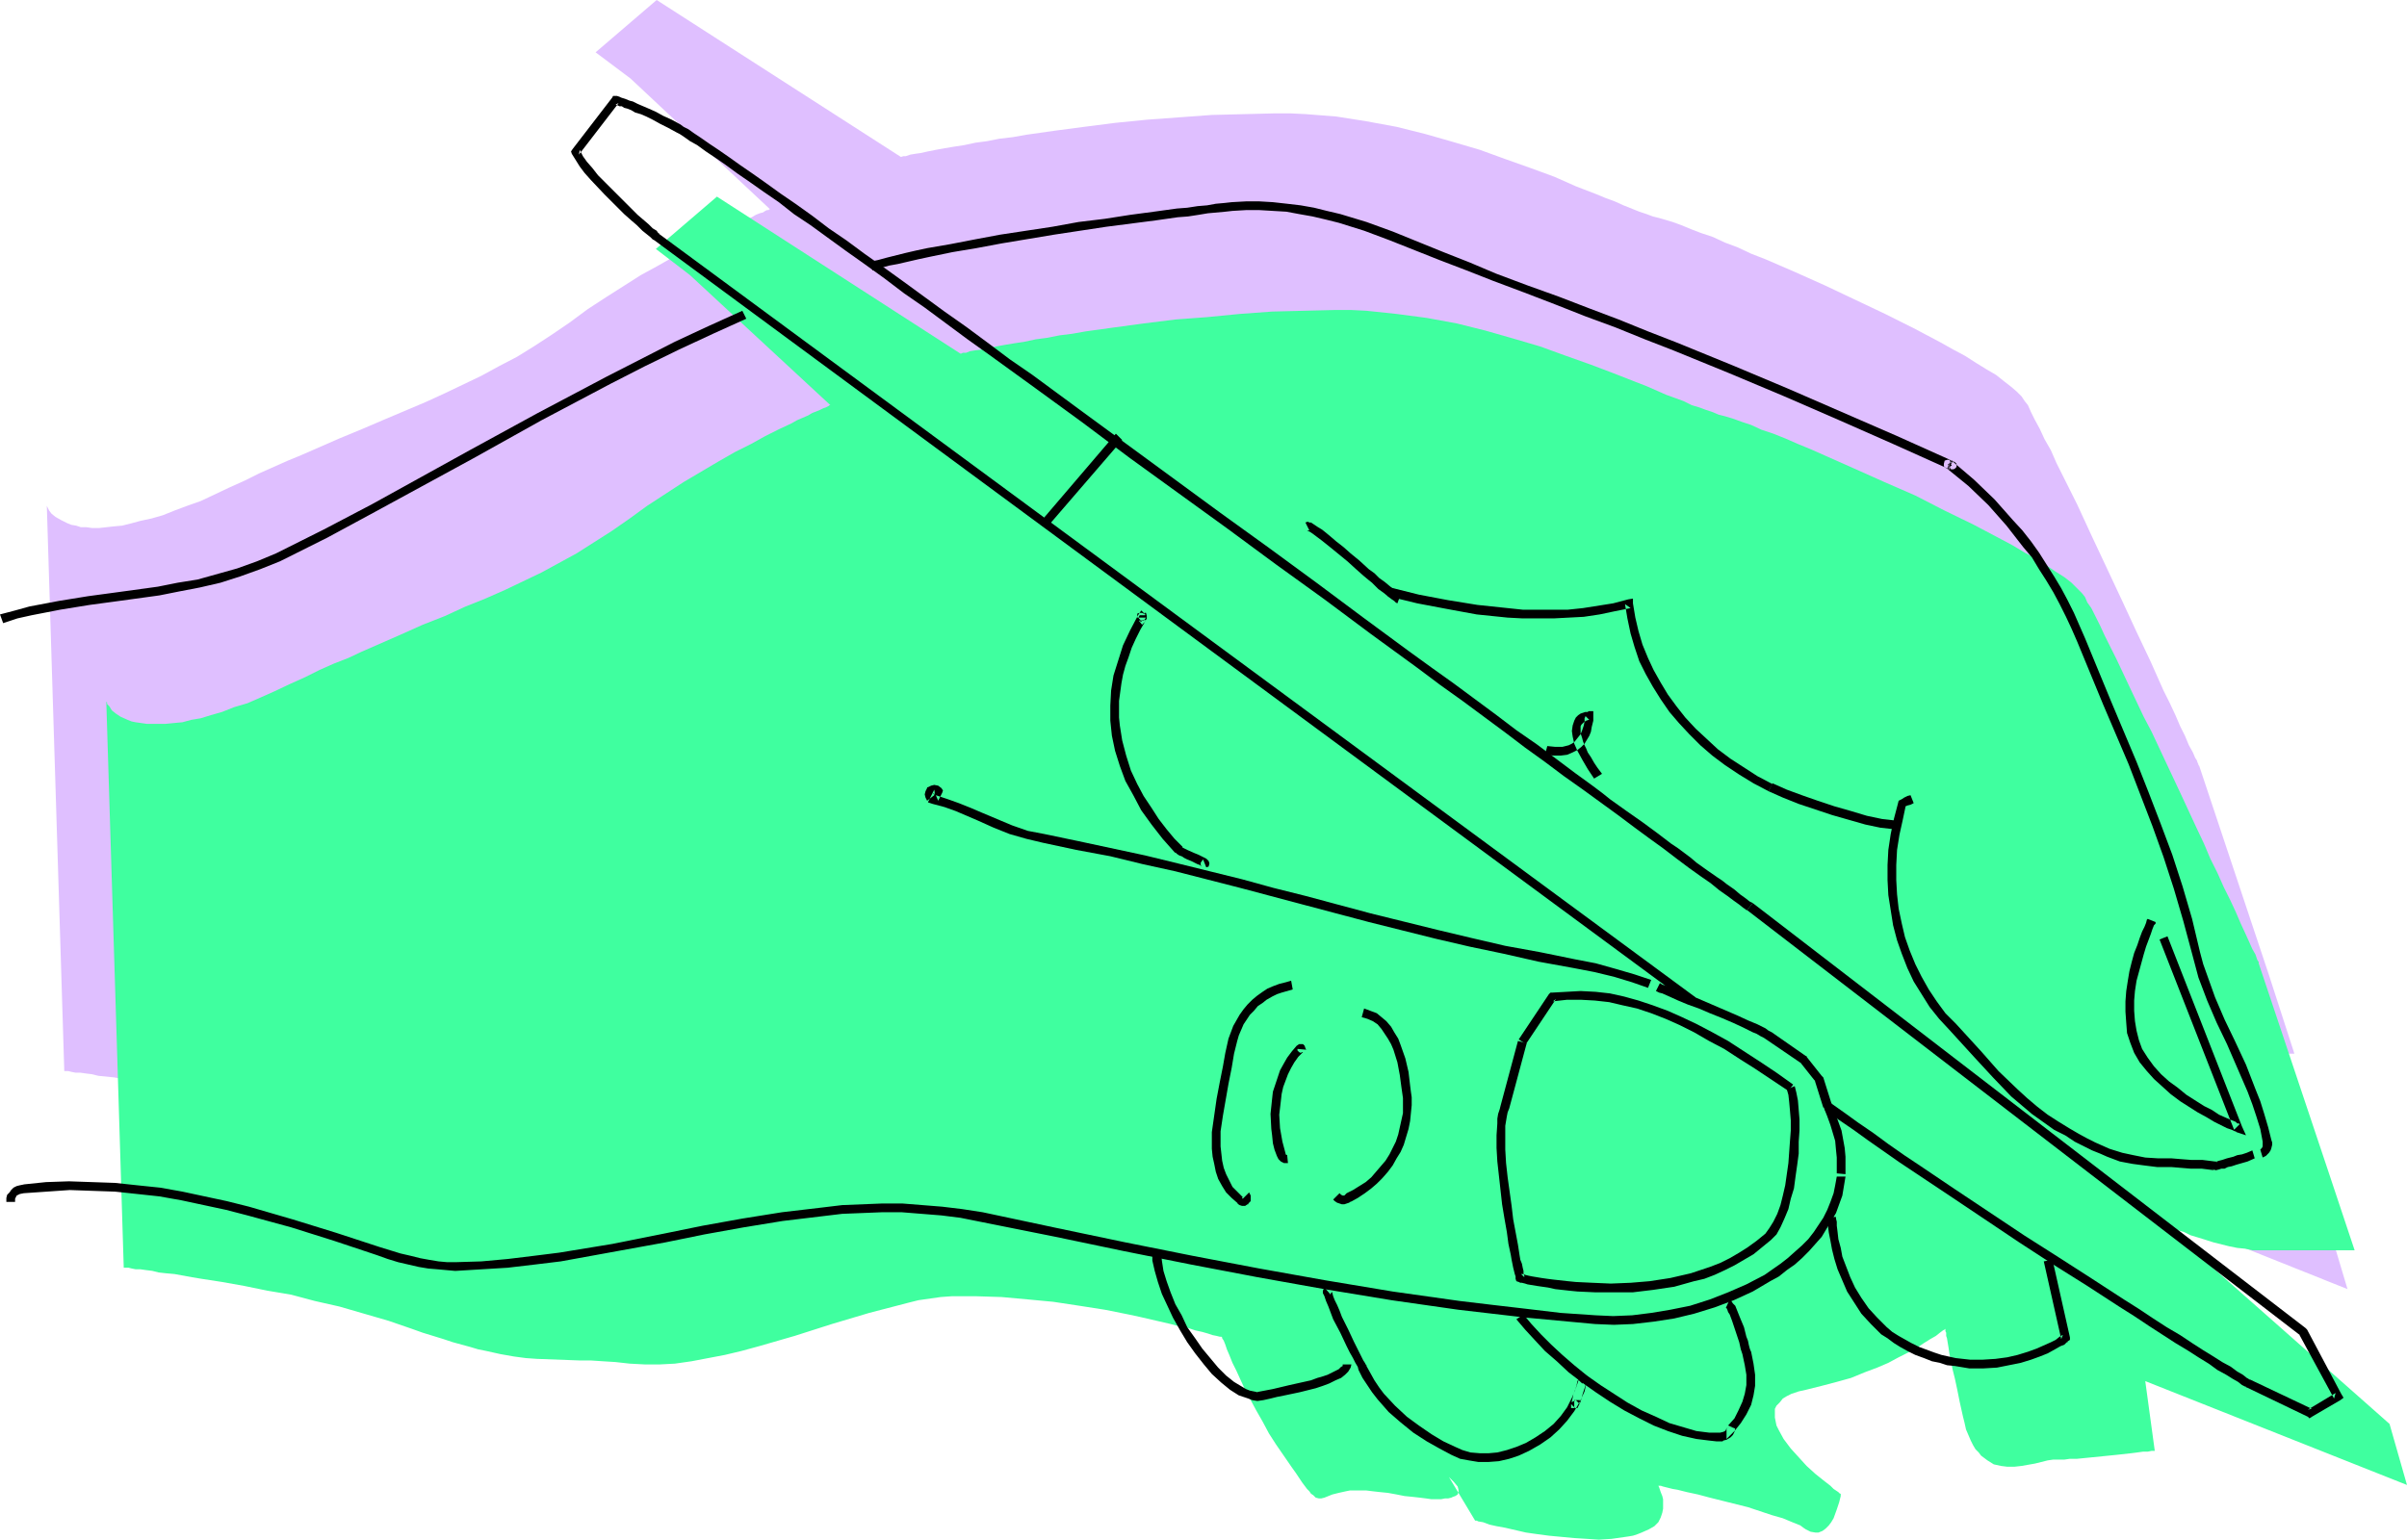 <svg xmlns="http://www.w3.org/2000/svg" fill-rule="evenodd" height="313.822" preserveAspectRatio="none" stroke-linecap="round" viewBox="0 0 3035 1942" width="490.455"><style>.pen1{stroke:none}.brush3{fill:#000}</style><path class="pen1" style="fill:#dfbfff" d="M59 637v1l1 2 2 4 3 4 5 4 7 4 8 4 5 2 6 1 6 2h7l7 1h9l9-1 9-1 11-1 12-3 11-3 14-3 14-4 15-6 16-6 17-6 17-8 19-9 20-9 18-9 36-16 17-7 16-7 16-7 16-7 29-12 28-12 26-11 26-11 24-11 23-11 23-11 22-12 23-12 21-13 23-15 22-15 23-17 23-15 22-14 22-14 22-12 21-12 20-11 18-10 18-9 16-7 7-4 6-3 7-3 5-2 5-3 5-2 4-1 3-2 2-1h2l1-1h1L795 99l-44-33 77-66 308 198 3-1h3l6-2 6-1 7-1 9-2 10-2 11-2 12-2 13-2 14-3 15-2 15-3 17-2 17-3 35-5 38-5 39-5 40-4 41-3 41-3 40-1 40-1h19l20 1 38 3 38 6 38 7 36 9 35 10 34 10 33 12 31 11 30 11 27 12 26 10 12 5 11 4 11 5 10 4 10 4 9 3 8 3 8 2 7 2 10 3 11 4 12 5 13 5 15 5 15 7 16 6 17 8 18 7 37 16 38 17 38 18 38 18 36 18 17 9 17 9 16 9 15 8 14 9 13 8 12 7 10 8 9 7 7 6 6 6 4 6 4 5 4 9 5 10 6 11 6 13 8 14 7 16 8 16 9 18 9 18 18 39 38 81 19 41 9 19 9 19 8 18 8 18 8 16 7 15 6 14 6 12 5 12 5 9 3 7 2 3 1 3 1 2v1l1 1 88 264 32 99h-129l-9-1-10-2-10-2-20-5-19-6-9-3-8-3-8-3-7-2-5-2-4-2-3-1v-1l285 253 23 77-330-132 11 88h-4l-4 1h-6l-7 1-9 1-8 1-10 1-40 4-9 1h-9l-8 1h-14l-7 1-15 4-18 3-9 1h-8l-9-1-9-2-8-5-7-6-4-4-3-4-3-5-4-6-3-7-2-7-3-9-2-8-4-18-3-15-3-14-3-12-2-11-2-8-1-8-1-6-1-5v-5l-1-3v-2l-1-2v-1 1l-3 1-3 3-6 4-6 4-8 5-10 6-10 6-13 6-13 7-14 6-16 7-17 5-18 6-19 6-20 4-9 2-8 3-7 3-5 4-4 4-4 4-1 5-1 5v5l1 5 1 5 3 6 6 11 9 12 10 11 10 11 11 10 10 8 9 7 4 4 3 2 3 2 2 1 1 1v3l-1 4-1 4-3 9-4 11-3 5-3 4-4 4-4 3-5 2h-4l-6-1-6-3-3-2-4-3-10-4-12-5-14-4-15-5-15-4-32-9-16-4-15-4-14-3-12-3-10-2-4-1-4-1-3-1h-4 1l1 2 1 3 1 3 2 5 1 4v11l-1 6-2 6-3 5-5 6-7 4-8 5-6 1-6 2-6 1-7 2-14 1-16 1h-15l-16-1-32-3-15-3-14-2-13-3-13-3-11-2-9-2-8-2-6-2-2-1h-1l-1-1-33-55v1l2 1 2 2 2 3 5 6 1 4v3l-1 3-3 2-2 2h-3l-4 1-4 1h-16l-7-1-8-1-9-1-10-1-11-2-11-2-10-2h-9l-8-1h-21l-5 1-9 2-7 2-6 2-5 2-4 1h-3l-3-1-4-3-2-2-3-3-2-3-4-4-3-4-4-6-4-5-5-7-19-29-9-15-9-14-7-15-8-13-6-13-7-12-5-12-5-10-4-9-3-8-2-6-2-5-2-3v-1h-1l-2-1-4-1-5-1-6-2-7-2-9-2-9-2-11-3-11-3-13-3-12-2-14-3-14-3-30-6-32-6-33-4-32-4-33-3-32-1h-30l-15 2-14 1-14 2-12 3-50 13-47 14-46 14-45 14-23 6-21 5-21 4-21 4-20 3-20 1h-19l-19-1-18-2-16-1-15-1h-41l-27-1-14-2-15-2-17-3-18-4-20-5-10-3-12-3-12-4-12-4-14-5-14-4-29-10-30-9-31-9-31-7-31-7-30-7-29-5-28-5-25-5-13-2-11-1-11-2-10-1-10-1-8-2-8-1-7-1h-6l-5-1-4-1h-5L59 637z"/><path class="pen1" style="fill:#3fff9f" d="m134 885 1 1v2l3 3 3 5 5 4 6 4 9 4 5 2 5 1 7 1 7 1h24l10-1 11-1 11-3 12-2 13-4 14-4 15-6 17-5 16-7 18-8 19-9 20-9 18-9 18-8 18-7 17-8 16-7 32-14 29-13 28-11 26-12 25-10 25-11 23-11 23-11 22-12 22-12 22-14 22-14 23-16 22-16 23-15 23-15 22-13 22-13 21-12 20-10 18-10 18-9 15-7 7-4 7-3 7-3 5-3 5-2 5-2 4-2 3-1 2-1 2-1 1-1h1L870 347l-43-33 77-66 307 198h1l2-1h4l5-2 6-1 8-1 9-2 10-2 11-2 12-2 13-2 14-3 15-2 15-3 16-2 17-3 36-5 37-5 40-5 40-3 41-4 41-3 40-1 40-1h19l20 1 38 4 38 5 38 7 36 9 35 10 34 10 33 12 31 11 29 11 28 11 13 5 25 11 22 8 10 5 10 3 8 3 9 3 7 3 8 2 10 3 11 4 12 4 13 6 15 5 15 6 16 7 17 7 18 8 36 16 38 17 39 17 37 19 37 18 17 9 17 9 15 8 15 9 15 8 12 8 12 8 11 7 9 7 7 7 6 6 4 5 3 7 5 7 5 10 6 12 6 13 7 14 8 16 8 17 8 17 9 19 9 19 10 19 38 81 19 41 9 19 8 19 9 18 8 18 8 16 7 15 6 14 6 13 5 11 4 9 4 7 1 3 1 3 1 2 1 1v2l88 263 33 99h-129l-9-2-10-1-10-2-20-5-19-6-10-3-8-4-7-2-7-3-5-2-4-1-3-2 285 252 22 77-330-131 12 88h-4l-5 1h-6l-7 1-8 1-9 1-9 1-40 4-10 1h-9l-7 1h-14l-7 1-16 4-17 3-9 1h-9l-8-1-9-2-8-5-8-6-3-4-4-4-3-5-3-6-3-7-3-7-2-9-2-8-4-18-3-15-3-14-3-12-2-10-2-10-1-7-1-6-1-6-1-3v-4l-1-2v-3l-1 1-2 1-4 3-5 4-7 4-8 5-9 6-11 6-12 6-13 7-14 6-16 6-17 7-18 5-19 5-20 5-9 2-9 3-6 3-5 3-4 5-4 4-2 4v11l1 5 1 5 3 6 6 11 9 12 10 11 10 11 11 10 10 8 9 7 4 4 3 2 3 2 2 2h1v3l-1 4-1 4-3 9-4 11-3 5-3 4-4 4-4 3-5 2h-4l-6-1-6-3-3-2-4-3-10-4-12-5-14-4-15-5-15-5-32-8-16-4-15-4-14-3-12-3-6-1-4-1-4-1-4-1-3-1h-4 1l1 2 1 3 1 3 2 5 1 4v12l-1 5-2 6-3 6-5 5-7 4-9 4-5 2-6 2-6 1-7 1-14 2-16 1-15-1-16-1-32-3-15-2-14-2-13-3-13-3-11-2-9-2-8-3-6-1-2-1h-2l-33-55 2 2 2 2 2 2 5 6 1 4v3l-1 3-3 2-3 1-2 1-4 1h-4l-5 1h-12l-7-1-8-1-9-1-10-1-10-2-11-2-10-1-9-1-8-1h-21l-5 1-9 2-8 2-5 2-5 2-4 1h-3l-4-1-3-3-3-2-2-3-3-3-3-4-3-4-4-6-4-6-5-7-20-29-9-14-8-15-8-14-7-13-7-13-6-13-5-11-5-10-4-10-3-7-2-6-2-5-2-3v-1l-1-1h-2l-4-1-5-1-6-2-7-2-9-2-9-3-11-2-11-3-13-3-13-3-13-3-14-3-30-6-32-5-33-5-32-3-33-3-32-1h-31l-14 1-14 2-14 2-12 3-50 13-47 14-47 15-45 13-22 6-21 5-21 4-21 4-21 3-19 1h-19l-19-1-18-2-16-1-15-1h-14l-27-1-27-1-14-1-15-2-17-3-18-4-10-2-10-3-11-3-11-3-12-4-13-4-13-4-14-5-29-10-31-9-31-9-31-7-30-8-30-5-29-6-28-5-26-4-12-2-11-2-11-2-11-1-9-1-8-2-8-1-7-1h-6l-5-1-4-1h-6l-22-714z"/><path class="pen1 brush3" d="m2409 1003-4 1-4 2-3 2-4 2-1 4-5 19-4 19-3 20-1 19v19l1 19 3 19 3 19 5 19 6 17 7 18 8 17 10 16 10 16 12 15 13 14 31 34 12 13 12 13 23 24 13 11 13 11 14 10 14 10 14 7 12 8 12 6 10 5 10 4 9 4 8 3 8 3 16 3 15 2 16 2h18l12 1 12 1h14l16 2-3-2 1 1h1l3 1 4-1 3-1h4l4-2 5-1 6-2 7-2 7-2 9-4-3-10-7 3-6 2-6 1-5 2-4 1-4 1-6 2-4 1-3 1h-2 1l2 1-1-1h-2l-16-2h-14l-13-1-12-1h-17l-16-1-15-3-14-3-16-5-9-4-9-4-10-5-11-6-12-7-13-8-14-9-13-10-13-11-12-11-24-23-22-25-32-35-13-13-11-15-10-15-9-16-8-16-7-17-6-17-4-17-4-19-2-18-1-18v-19l1-19 3-19 4-18 4-19v1l2-1 4-1 4-2-4-10zM936 392l-42 19-43 20-43 22-43 22-87 46-86 47-123 68-61 32-30 15-30 15-24 10-25 9-25 7-25 7-25 4-25 5-51 7-37 5-37 6-37 7-18 5-19 5 4 11 18-6 18-4 36-7 37-6 37-5 51-7 25-5 26-5 26-6 25-8 25-9 25-10 30-15 30-15 61-33 123-67 86-48 87-46 43-22 43-21 43-20 42-19-5-10zm585 702 3-1 1-4-1-3-1-1-2-2-2-1-4-2-2-1-2-1-5-2-9-4-4-2-2-1v-1l-10-10-10-12-10-13-9-14-10-15-8-15-8-17-6-19-5-19-3-19-1-10v-21l3-22 2-11 3-11 4-11 4-12 5-11 6-12 7-12-9 1 1 1 3 4 4-4 2-4v-3l-1-4h-5l4 2-1-2h-6l-3 1v5h11l-3 4h-3l-2-1 1 2h2l-4-4v-2l1-2h7v-1l-5-5-4 6-10 19-9 19-6 19-6 19-3 19-1 19v19l2 19 4 19 6 19 7 19 10 18 10 19 13 18 14 18 16 18v-1l2 2 3 2 3 1 3 2 4 2 5 2 8 4 3 1 2 2-1-2v-3l3-4 4 10zm149 530-1 2-1 2v3l2 4 2 6 3 7 3 8 3 8 9 17 8 17 4 8 4 7 3 6 3 5 1 4 1 1-1-1 5 10 6 9 6 9 7 9 14 16 15 13 16 13 17 11 16 9 15 8 11 5 11 2 12 2h13l13-1 13-3 12-4 13-6 14-8 13-9 11-10 10-11 9-12 7-12 6-13 3-14v-6l-4-1h-3l-1 1-1 1-1 3-2 3-1 5-2 7-2 4-1 5-1 4v1l-1 1 6-3 5 5v-5h-7v10h1l-5-5v5h8l1-2 1-2 2-4 1-4 2-7 3-9 1-4 1-1v-1l-6 3-5-5 1-1-4 12-5 12-6 12-8 11-9 10-11 9-12 8-12 7-12 5-12 4-12 3-11 1h-11l-12-1-10-3-9-4-15-7-15-9-16-11-15-11-15-14-14-15-6-8-6-9-5-9-5-9v-1l-1-1-1-2-2-3-2-4-3-6-3-6-4-8-7-15-8-16-3-8-3-7-3-6-2-5-1-4-1-2v1l-2 3v-1l-7-8zm-217-45v11l3 13 4 14 5 15 7 15 7 15 9 16 9 15 10 14 11 14 10 12 12 11 11 9 11 7 6 2 6 2 5 2 6 1h1l7-1 9-2 8-2 10-2 19-4 20-5 9-3 8-3 8-4 7-3 5-4 4-4 3-5 1-4h-11v2l-2 1-3 3-4 2-4 2-6 3-6 2-7 2-8 3-9 2-18 4-21 5-21 4h2l-5-1-5-1-5-2-5-3-10-6-10-8-10-10-10-12-10-12-9-13-10-14-7-15-8-14-6-15-5-14-4-13-2-13-1-11h-11zm228-66 2 2 3 2 3 1 3 1h3l3-1 3-1 3-2-1 1 9-5 9-6 8-6 7-6 7-7 7-8 6-8 5-9 5-8 4-9 3-10 3-10 2-10 1-10 1-10v-10l-1-7-1-8-2-17-4-17-6-17-3-8-5-8-4-7-6-7-6-5-6-5-8-3-8-3-3 11 7 2 7 3 6 4 5 6 4 6 4 6 4 7 3 7 5 16 3 16 2 15 2 14v19l-2 9-2 9-2 9-3 9-4 8-4 8-5 8-6 7-6 7-6 7-7 6-8 5-8 5-8 4-1 1-2 2h-2l-2-1-2-2-8 8zm-53-276-7 2-8 2-8 3-7 3-6 4-7 5-6 5-6 6-5 6-5 7-4 7-4 7-3 8-3 8-2 9-2 9-3 17-4 20-4 21-3 21-3 21v21l1 10 2 9 2 10 3 9 5 9 5 8 7 7 8 7h-1l3 2 3 1h4l3-2h1v-1l3-3v-7l-2-4-8 8-1-1 1-1h1-1l-7-7-6-6-4-8-4-8-3-8-2-9-1-9-1-9v-19l3-20 7-40 4-20 3-18 2-8 2-8 2-7 3-7 3-7 4-6 4-6 5-5 5-6 6-4 5-4 7-4 6-3 6-2 7-2 7-2-2-11zm19 87-1-2-1-3-2-2h-5l-3 2-6 7-6 8-4 7-5 9-3 9-3 9-3 9-1 9-2 19 1 19 1 8 1 10 2 8 3 8 2 4 3 3 4 2h5l-1-10-2-1v-1l-4-15-3-17-1-17 2-17 1-9 2-9 3-8 3-8 4-8 4-7 5-7 6-6h-1l-2 1-2-1-1-1-1-1v-2l11 1zm119-574-2-1-3-2-4-4-5-4-6-5-7-5-6-6-7-5-12-11-11-9-9-8-9-7-7-6-6-5-5-4-5-3-3-2-3-2-3-2h-2l-2-1-3 1 5 10h-3l2 1 2 1 3 2 4 3 4 3 4 3 10 8 22 18 11 10 9 8 6 5 5 4 4 4 4 4 7 5 6 5 4 3 3 2 2 2 2 1 4-11z"/><path class="pen1 brush3" d="m2230 998 18 8 20 8 21 7 21 7 21 6 21 6 19 4 9 1 9 1 1-11-8-1-9-1-19-4-20-6-21-6-21-7-20-7-19-7-18-8-5 10z"/><path class="pen1 brush3" d="m1750 752 37 9 37 7 38 7 39 4 19 1h39l19-1 19-1 20-3 19-4 20-4-7-5 3 18 4 19 5 17 6 18 8 16 9 16 10 16 11 16 12 14 13 14 14 14 15 13 16 12 18 12 18 11 19 10 5-9-19-10-17-11-17-11-16-12-14-13-14-13-13-14-11-14-11-15-9-15-9-16-7-15-7-17-5-17-4-17-3-18v-6l-6 1-19 5-19 3-19 3-19 2h-57l-19-2-38-4-37-6-37-7-36-9-3 11zm162 912 11 13 12 13 13 14 15 13 15 14 17 13 17 12 18 12 18 11 19 10 18 9 18 7 18 6 18 4 16 2 9 1h8l1-1 4-1 5-3 3-3 2-4 1-5h-11v14l10-10 8-10 7-11 6-12 3-12 2-12v-14l-2-14-3-15-1-2-1-3-1-4-1-5-2-5-3-12-5-12-4-10-2-5-3-3-2-3-2-2-5 11v-1l1 1 1 2 1 3 2 3 3 8 3 9 6 18 2 9 2 6 3 14 2 12v13l-2 11-3 10-5 11-5 10-8 9 9 4v-1h-11l-1 3-1 1-2 1-4 1h2-16l-16-2-17-5-17-5-17-8-18-8-18-10-17-11-17-11-17-12-16-13-15-13-14-13-13-13-12-13-10-12-9 6z"/><path class="pen1 brush3" d="m2316 1484-2 11-2 10-4 11-4 10-5 10-6 9-6 9-7 9-8 8-9 8-9 8-9 7-20 14-23 12-23 10-23 9-25 8-25 5-24 4-24 3-24 1-22-1-44-3-42-5-43-5-42-5-85-12-84-14-84-15-84-16-85-17-86-18-94-20-26-4-25-3-25-2-25-2h-26l-25 1-25 1-25 3-51 6-50 8-50 9-49 10-65 13-67 11-32 4-33 4-33 3-33 1h-10l-11-1-12-2-11-2-12-3-13-3-13-4-13-4-55-18-55-17-55-16-28-7-28-6-28-6-28-5-29-3-28-3-29-1-29-1-29 1-29 3h1l-5 1-4 1-4 2-3 3-2 3-3 3-1 4v5h11v-4l2-4 4-2 5-1 29-2 29-2 28 1 29 1 28 3 28 3 28 5 28 6 28 6 27 7 55 15 54 17 54 18 14 5 13 4 13 3 13 3 12 2 12 1 11 1 11 1 33-2 33-2 34-4 33-4 66-12 66-12 49-10 50-9 49-8 50-6 25-3 25-1 25-1h25l25 2 25 2 24 3 25 5 95 19 86 18 85 17 84 16 84 15 85 14 84 12 43 5 43 5 43 4 43 4 24 1 24-1 26-3 26-4 25-6 26-8 24-9 24-11 22-13 11-6 10-8 10-7 9-8 9-9 8-9 8-9 6-10 6-10 6-10 4-11 4-11 2-12 2-12h-11zm-228-234 4 2 4 1 9 4 11 5 12 5 14 5 14 6 15 6 14 6 13 6 12 6 5 2 5 3 4 2 3 2 44 30-1-1 19 24-1-2 11 35h1v1l4 10 4 11 3 10 3 10 1 11 1 10v20l11 1v-22l-1-11-2-11-2-11-4-11-4-11-4-11v1l-11-35-1-1-1-1-19-24v-1h-1l-43-30-4-2-4-3-10-5-12-5-13-6-58-25-13-4-11-5-9-4-4-1-3-2-5 10zm-6-14-21-7-24-7-25-7-26-5-44-9-44-8-43-10-42-10-85-21-82-22-40-10-40-11-81-20-41-10-42-9-42-9-43-9-21-4-20-7-19-8-19-8-14-6-15-6-14-5-15-5 3 7 5-10 1-3-2-3-4-3-5-1-4 1-4 2h-1v1l-2 4-1 4 1 4 2 4 9-7v-3l-2 2 2-1 1 1-1-6-5 10-3 6 6 2 15 4 14 5 28 12 20 9 20 8 21 6 21 5 42 9 43 8 41 10 41 9 82 21 79 21 83 22 84 21 43 10 43 9 44 10 44 8 26 5 25 6 23 7 20 7 4-10zm771 224 4-2 2-2 2-2 2-3 1-3 1-4v-3l-1-3-4-16-5-17-5-16-6-15-12-31-7-15-7-15-13-27-12-28-10-28-5-14-4-15-10-42-12-41-13-40-15-40-15-39-15-38-32-76-33-80-7-16-7-16-8-16-8-15-9-15-19-30-10-14-11-14-12-13-23-26-26-25-27-23-5 10h3l-4-6 6-5-4-1 3 7-6 4h1l2 1 3-11-69-31-69-30-69-30-69-29-71-29-36-14-37-15-37-14-39-15-39-14-40-15-33-14-33-13-32-13-32-13-33-12-33-10-17-4-16-4-17-3-17-2-18-2-17-1h-17l-18 1-9 1-11 1-11 2-12 1-13 2-13 1-29 4-30 4-32 5-33 4-33 6-66 10-32 6-31 6-29 5-14 3-13 3-12 3-12 3-11 3-10 2 3 11 10-3 11-3 11-2 13-3 13-3 14-3 29-6 30-5 32-6 66-11 33-5 33-5 31-4 31-4 28-4 13-1 13-2 12-2 11-1 11-1 9-1 17-1h17l17 1 17 1 16 3 17 3 17 4 16 4 32 10 32 12 63 25 34 13 33 13 40 15 39 15 38 15 38 14 37 15 36 14 71 29 69 29 69 30 68 30 69 31 4-10-2-1h-3l-3 1-1 4v3l2 2 2 1 3 1h5l2-1 1-1 1-1v-4l-2-2-2-1-3-1-5 10 27 22 25 24 23 26 21 27 11 13 9 15 9 14 9 15 8 15 8 16 7 15 7 16 33 80 32 75 15 39 15 39 14 39 13 40 12 41 11 41 4 15 4 15 11 29 12 28 13 27 13 30 13 30 6 16 5 15 5 16 3 16v6l-1 2-2 2 3 10z"/><path class="pen1 brush3" d="m1914 1313-22 82-1 4-2 6-1 6v6l-1 15v16l1 17 2 18 4 36 3 18 3 17 2 15 3 14 1 6 1 5 1 5 1 4 1 4 1 3v3l1 3 3 1 2 1h2l4 1 3 1 6 1 6 1 7 1 7 1 9 2 9 1 9 1 10 1 22 1h48l25-3 27-4 25-7 13-3 13-5 13-6 12-6 12-7 12-7 11-9 11-9 7-7 5-9 5-11 5-12 3-13 4-13 2-15 2-14 2-15v-15l1-14v-14l-1-12-1-12-2-10-2-8-10 4 2 7 1 9 1 11 1 12v13l-1 13-2 28-2 14-2 14-3 13-3 12-4 11-5 10-5 8-5 7-11 9-11 8-11 7-12 7-12 6-13 5-12 4-12 4-26 6-26 4-24 2-25 1-23-1-21-1-10-1-9-1-9-1-8-1-7-1-6-1-6-1-5-1-4-1-2-1h-3l4 4v-2l-1-3v-3l-1-4-1-5-2-5-1-6-2-13-3-16-3-16-2-17-5-36-2-18-1-17v-30l1-6 1-6 1-5 2-5 22-82-11-3z"/><path class="pen1 brush3" d="m2261 1368-21-15-21-14-20-13-20-13-20-11-19-10-19-9-18-8-19-7-18-6-18-5-18-4-18-2-19-1-18 1-18 1h-2l-2 2-38 57 9 6 38-57-4 3 18-2h17l18 1 18 2 17 4 18 4 18 6 18 7 18 8 18 9 19 11 19 10 20 13 19 12 21 14 21 14 6-8zm-51-229-4-2-5-4-7-5-7-6-10-7-5-4-6-4-13-9-14-10-7-6-8-6-8-6-9-6-17-13-19-14-20-14-21-15-10-8-12-9-22-16-24-18-24-18-26-18-25-19-27-20-27-20-28-20-29-21-57-42-59-44-60-44-61-44-120-88-60-44-57-42-29-20-28-21-27-20-27-19-26-19-26-19-25-18-24-17-23-17-22-15-21-16-21-15-19-13-18-13-17-12-16-11-14-10-13-9-12-8-10-7-9-6-7-5-6-3-4-3-11-6-11-5-9-5-9-4-7-3-7-3-6-3-4-1-5-2-3-1-3-1-2-1-3-1h-5l-1 2-50 65-2 3 1 3 5 8 5 8 6 8 8 9 17 18 17 17 8 8 9 8 7 6 7 7 5 4 5 4 2 2 1 1 2 1 1307 964 6-9L831 295v-1h-1l-2-3-5-3-5-5-7-6-7-6-8-8-8-8-17-17-17-17-7-9-7-8-5-7-4-8-1 6 50-65-4 2h1l2 1 2 1h3l3 2 4 1 5 2 5 3 7 2 7 3 8 4 9 5 10 5 11 6 4 2 6 4 7 5 9 5 11 8 12 8 13 9 15 11 16 11 17 12 19 13 19 15 21 14 22 16 22 16 24 17 25 18 25 19 26 18 27 20 27 20 28 20 29 21 29 21 59 43 60 45 123 89 61 45 61 44 59 44 59 43 28 21 28 20 27 20 27 20 25 19 25 18 24 18 24 17 22 16 22 16 20 15 19 14 18 13 17 13 16 12 14 10 13 9 11 9 10 7 8 6 7 5 5 4 3 2 1 1h1l7-9z"/><path class="pen1 brush3" d="m2203 1148 697 536-1-1 44 81 2-7-35 21 5-1-78-37h1-2l-1-1-2-1-5-4-7-4-8-6-11-6-11-7-13-8-14-9-15-10-17-10-17-11-18-12-19-12-20-13-20-13-42-27-44-28-87-58-43-29-21-14-20-14-19-14-19-13-18-13-17-12-7 9 17 12 19 13 18 13 20 14 20 14 21 14 42 28 88 59 43 28 43 27 20 13 20 13 19 12 18 12 17 11 17 11 15 9 14 9 13 8 11 8 11 6 8 5 7 4 5 4 2 1 2 1h1v1h1l77 37 2 2 3-2 36-21 4-3-3-5-43-81-1-1-1-1-697-536-7 9zm-882-484 94-109-8-8-94 110 8 7z"/><path class="pen1 brush3" d="M2304 1535v6l1 6 1 8 2 10 2 11 3 12 4 13 6 14 6 14 9 14 9 14 12 13 13 13 8 5 8 6 8 5 9 5 10 5 11 4 10 4 10 2 9 3 10 1 18 3h18l17-1 15-3 15-3 13-4 11-4 10-4 9-5 7-4 5-2 2-2 1-1h1v-1l3-2v-3l-22-98-11 2 22 98 2-5h-1l-1 1-2 1-5 4-6 3-9 4-9 4-11 4-13 4-13 3-15 2-16 1h-16l-18-2-18-4-9-3-19-7-10-5-16-9-8-5-7-6-12-12-11-12-9-13-8-13-6-13-5-13-5-13-2-11-3-11-1-9-1-8v-5l-1-4v-2h-11zm-356-583 11 1h9l8-1 7-3 6-3 5-4 4-4 3-5 3-5 2-5 1-6 1-4 1-4v-12h-6l-1 1h-3l-3 1-3 1-3 2-3 3-2 4-2 6-1 7 1 7 2 9 4 9 6 11 7 12 8 12 10-6-6-8-4-6-4-7-4-6-2-5-2-4-2-5-1-4-2-6v-9l1-2 3-3 3-2 3-1h1l-5-5v1l-1 2v4l-1 5-2 6-2 5-4 5-4 5-3 2-4 2-8 2h-9l-10-1-3 11zm760 207-1 1-1 4-2 5-3 6-3 8-3 9-4 10-3 11-3 12-2 12-2 13-1 13v13l1 14 1 13 4 12 5 13 7 12 9 11 9 10 21 19 12 9 11 7 11 7 11 6 10 6 8 4 8 4 6 2 4 2h1l1 1 12 4-5-11-94-240-10 4 94 240 7-7-1-1h-2l-2-2-5-2-7-3-9-4-9-6-10-5-11-7-11-7-11-9-11-8-10-9-9-10-8-11-7-11-4-11-3-12-2-12-1-13v-13l1-12 2-13 3-11 3-11 3-11 3-10 3-8 3-8 2-6 2-5 2-2v-2l-10-4z"/></svg>
